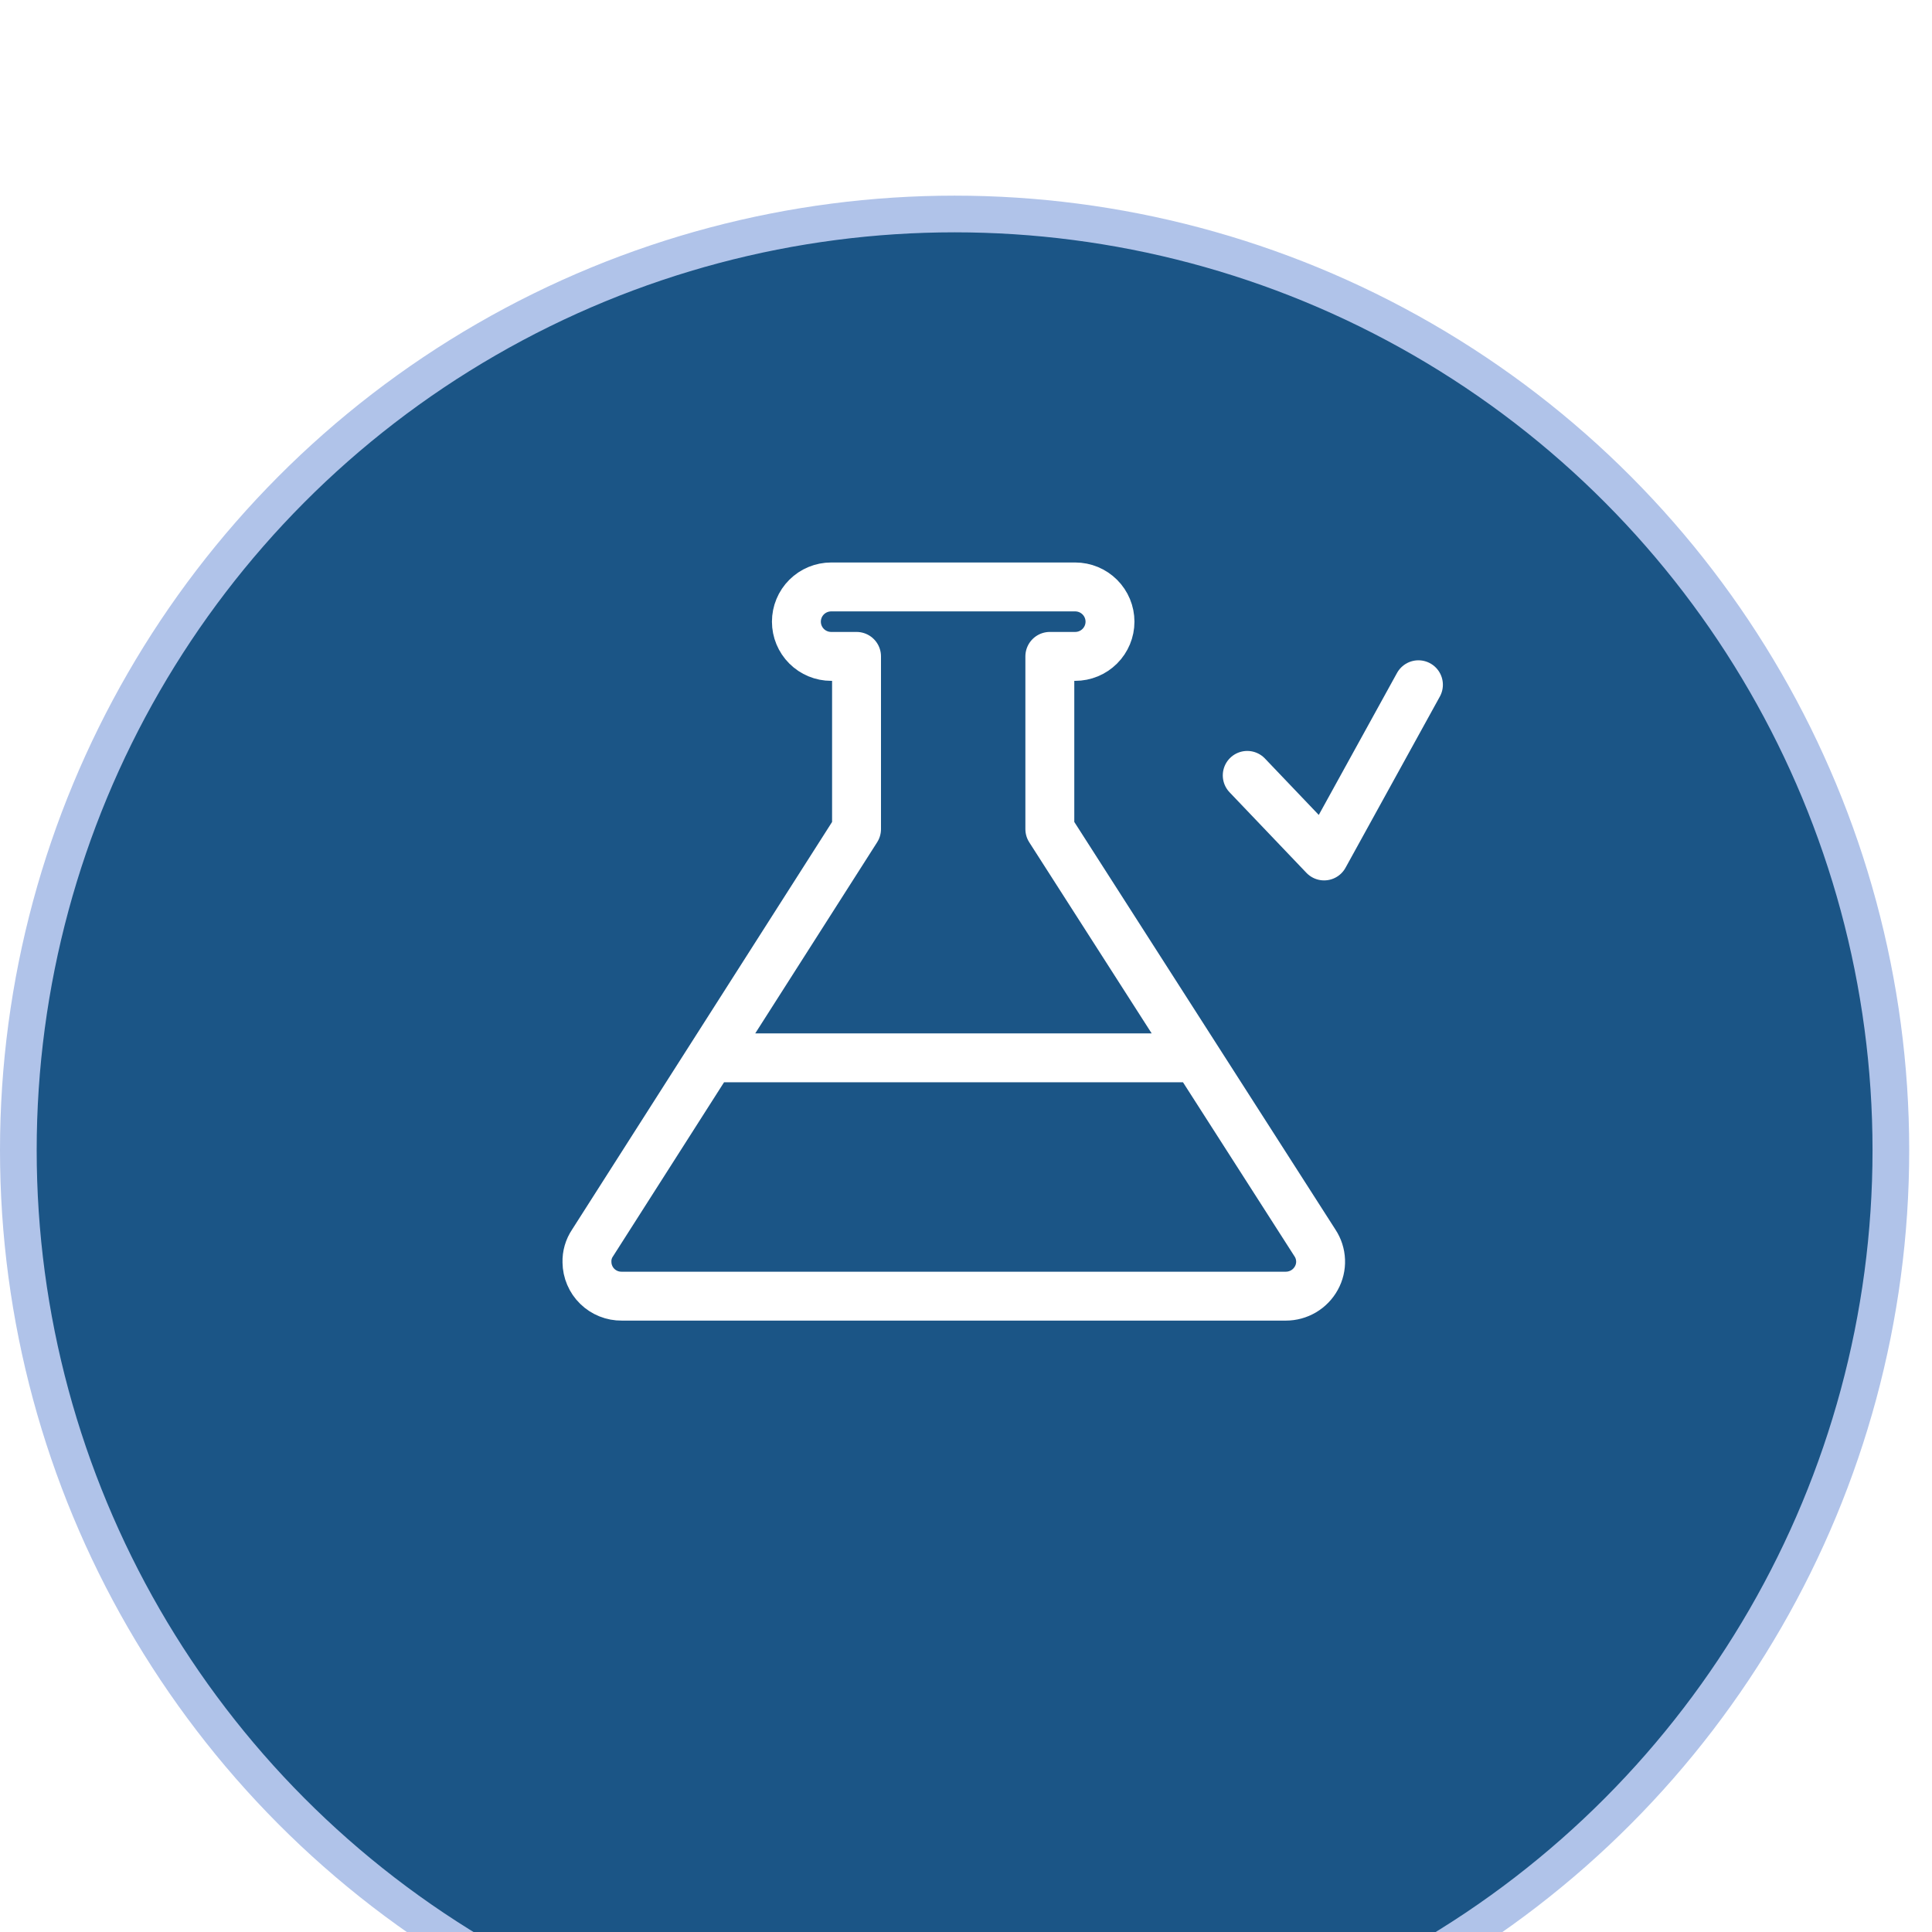<svg width="79" height="79" viewBox="0 0 79 79" fill="none" xmlns="http://www.w3.org/2000/svg">
<g filter="url(#filter0_i_4_24)">
<circle cx="39.034" cy="39.034" r="38.284" fill="#1B5586" stroke="#B0C3E9" stroke-width="1.5"/>
</g>
<path d="M29.092 43.255H48.907M53.771 50.827L42.928 33.902V26.84H43.965C44.343 26.84 44.704 26.691 44.971 26.424C45.238 26.158 45.388 25.797 45.388 25.42C45.388 25.044 45.238 24.682 44.971 24.416C44.704 24.15 44.343 24 43.965 24H33.987C33.61 24 33.248 24.15 32.981 24.416C32.715 24.682 32.565 25.044 32.565 25.42C32.565 25.797 32.715 26.158 32.981 26.424C33.248 26.691 33.61 26.84 33.987 26.84H35.024V33.902L24.228 50.827C24.072 51.058 23.992 51.332 24.001 51.611C24.003 51.796 24.041 51.978 24.114 52.147C24.186 52.317 24.291 52.471 24.424 52.6C24.556 52.729 24.712 52.83 24.883 52.899C25.055 52.968 25.238 53.002 25.423 53H52.577C52.832 53 53.083 52.932 53.303 52.802C53.523 52.672 53.703 52.486 53.826 52.262C53.949 52.041 54.009 51.79 53.999 51.537C53.989 51.284 53.91 51.038 53.771 50.827Z" stroke="white" stroke-width="2" stroke-linecap="round" stroke-linejoin="round"/>
<path d="M51 31.706L54.143 35L58 28" stroke="white" stroke-width="2" stroke-linecap="round" stroke-linejoin="round"/>
<defs>
<filter id="filter0_i_4_24" x="0" y="0" width="78.068" height="82.068" filterUnits="userSpaceOnUse" color-interpolation-filters="sRGB">
<feFlood flood-opacity="0" result="BackgroundImageFix"/>
<feBlend mode="normal" in="SourceGraphic" in2="BackgroundImageFix" result="shape"/>
<feColorMatrix in="SourceAlpha" type="matrix" values="0 0 0 0 0 0 0 0 0 0 0 0 0 0 0 0 0 0 127 0" result="hardAlpha"/>
<feOffset dy="8"/>
<feGaussianBlur stdDeviation="2"/>
<feComposite in2="hardAlpha" operator="arithmetic" k2="-1" k3="1"/>
<feColorMatrix type="matrix" values="0 0 0 0 0 0 0 0 0 0 0 0 0 0 0 0 0 0 0.25 0"/>
<feBlend mode="normal" in2="shape" result="effect1_innerShadow_4_24"/>
</filter>
</defs>
</svg>
